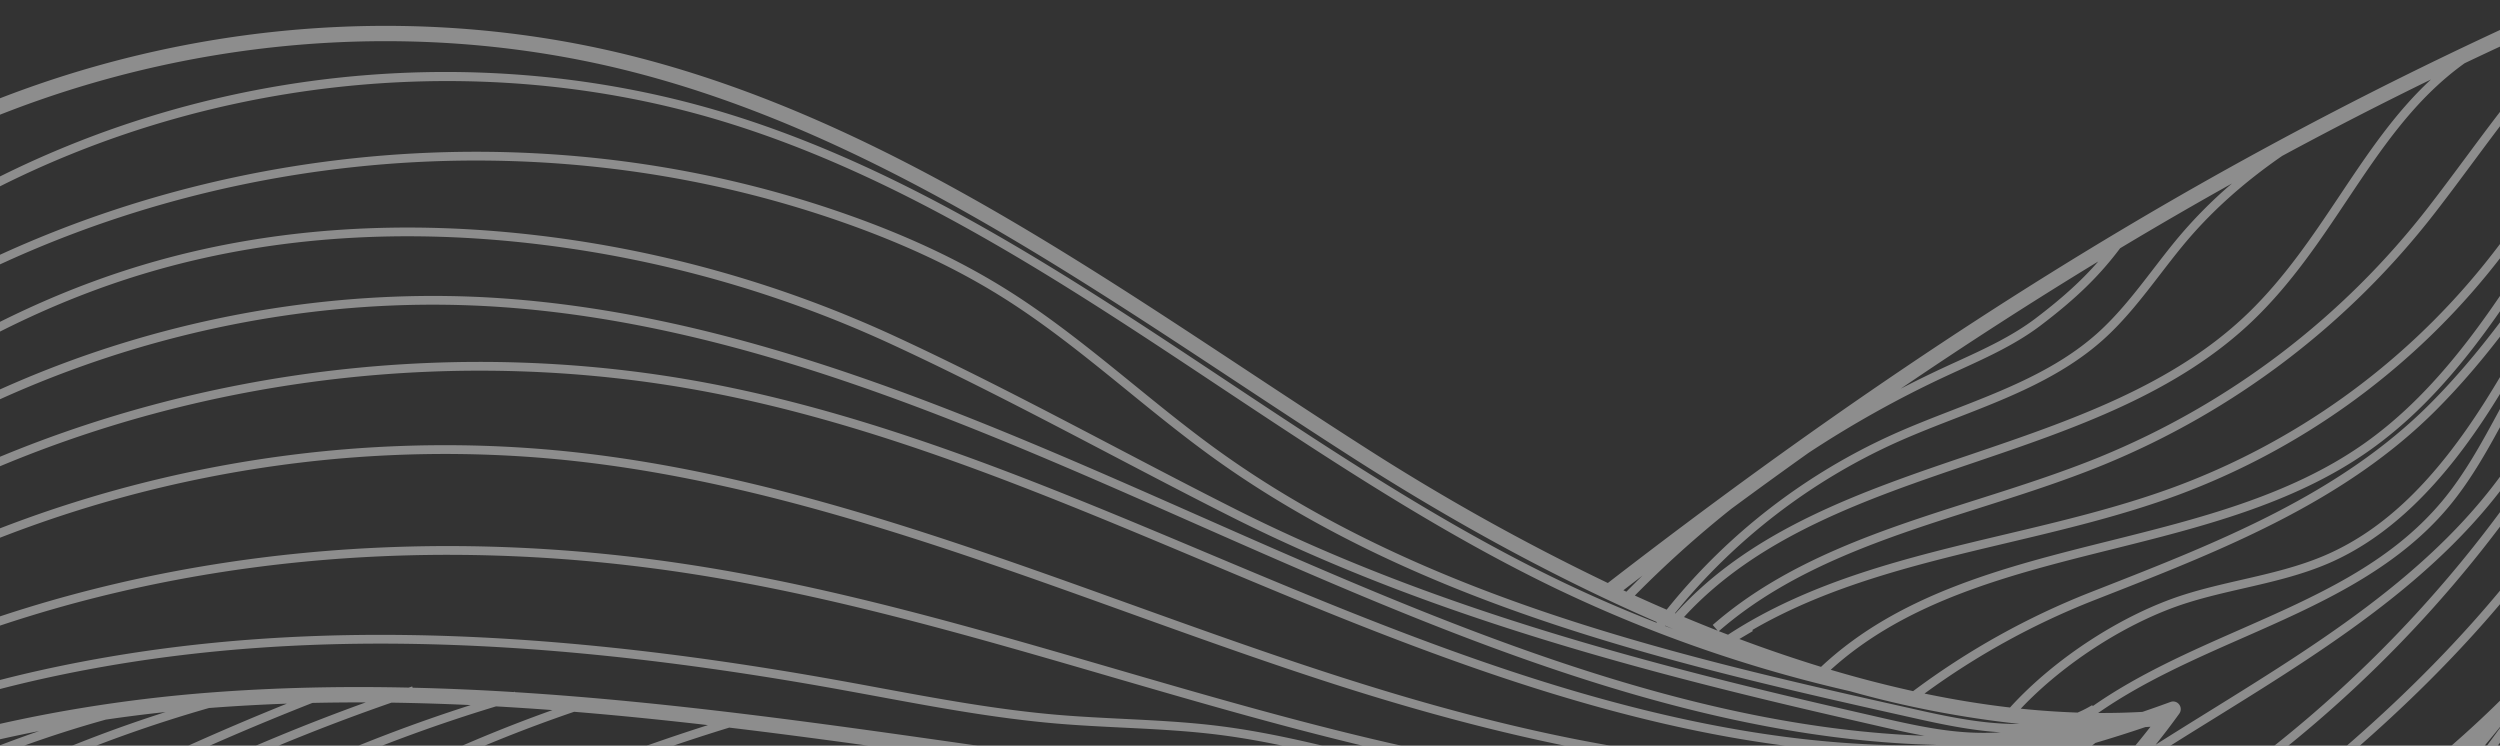 <svg xmlns="http://www.w3.org/2000/svg" xmlns:xlink="http://www.w3.org/1999/xlink" width="1046" height="312" viewBox="0 0 1046 312">
  <rect x="0" y="0" width="1046" height="312" fill="#333333" stroke="none"/>
  <defs>
    <clipPath id="clip-path">
      <rect id="Rectangle_124" data-name="Rectangle 124" width="1046" height="312" transform="translate(160 571)" fill="#fdc54f"/>
    </clipPath>
    <clipPath id="clip-path-2">
      <path id="Path_191699" data-name="Path 191699" d="M0-356.727H1366V24.042H0Z" transform="translate(0 356.727)" fill="#fff"/>
    </clipPath>
  </defs>
  <g id="Mask_Group_6" data-name="Mask Group 6" transform="translate(-160 -571)" clip-path="url(#clip-path)">
    <g id="Group_191718" data-name="Group 191718" transform="translate(-44 502.231)" opacity="0.439">
      <g id="Group_191717" data-name="Group 191717" clip-path="url(#clip-path-2)">
        <g id="Group_191716" data-name="Group 191716" transform="translate(-69.074 32.487)">
          <path id="Path_191698" data-name="Path 191698" d="M71.064,924.448c-1.161-.853-2.319-1.713-3.484-2.562.078.852.113,1.707.157,2.562H64.123c-.1-1.828-.278-3.653-.541-5.463q-5.368-3.875-10.769-7.678a33.9,33.9,0,0,1,3.939,13.141h-3.7a29.636,29.636,0,0,0-9.107-18.733l.315-.351c-.933-.643-1.865-1.292-2.8-1.931a26.673,26.673,0,0,1-.934,21.015H7.825c2.088-.717,4.174-1.391,6.251-1.983Q3.321,918.494-7.749,914.78l-22.124,9.668h-9.144l26.082-11.4q-9.512-3.127-19.255-6.068a325.95,325.95,0,0,0-33,17.466h-6.823a294.349,294.349,0,0,1,34.568-19.031q-9.631-2.844-19.483-5.51c-12.781,7.347-26.159,15.267-38.579,24.541h-6.014c12.612-9.88,26.351-18.22,39.6-25.882q-8.625-2.283-17.426-4.43l-.064.071-.133-.121q-2.117-.517-4.241-1.029c-9.029,3.327-18.108,7-26.129,12.364a89.539,89.539,0,0,0-20.089,19.026h-4.627c7.321-9.568,14.676-16.71,22.711-22.086a111.11,111.11,0,0,1,21.755-10.814q-9.864-2.293-19.95-4.42c-15.377,5.684-29.557,17.218-40.669,33.308-.912,1.318-1.785,2.66-2.641,4.011h-4.281c1.257-2.068,2.564-4.111,3.945-6.11,10.3-14.921,23.193-26.081,37.279-32.534q-9.083-1.864-18.334-3.6c-18.016,7.929-35.433,23.8-44.09,40.417-.314.6-.606,1.217-.906,1.827h-4.045c.556-1.187,1.131-2.369,1.74-3.536,8.259-15.862,24.169-31.052,41.188-39.832q-7.09-1.289-14.282-2.5a104.981,104.981,0,0,0-46.449,45.868h-4a112.247,112.247,0,0,1,9.569-15.747,108.069,108.069,0,0,1,34.887-31.117q-7.541-1.233-15.19-2.386c-13.116,7.8-27.639,16.715-36.98,29.861-4.223,5.944-7.361,12.705-10.293,19.388h-3.967c3.2-7.332,6.561-14.841,11.311-21.527,8.849-12.452,21.875-21.116,34.222-28.569q-9.193-1.342-18.547-2.566a103.3,103.3,0,0,0-48.668,52.662h-3.915A107.386,107.386,0,0,1-206.9,870.98q-5.7-.72-11.473-1.4c-24.092,11.289-42.16,29.727-53.8,54.863h-3.984c11.151-24.9,28.3-43.582,51.114-55.634q-7.088-.8-14.268-1.533c-14.553,7.438-25.488,13.4-37.15,25.568a90.811,90.811,0,0,0-19.657,31.6h-3.858A94.516,94.516,0,0,1-279.068,890.3c10.67-11.128,20.643-17.184,33.074-23.684q-10.711-1.049-21.613-1.965c-2.353,1.579-4.725,3.1-7.063,4.6-8.091,5.189-16.455,10.553-22.907,17.717a54.658,54.658,0,0,0-13.871,37.481h-3.623A58.362,58.362,0,0,1-300.261,884.5c6.779-7.526,15.354-13.027,23.646-18.344q1.536-.986,3.086-1.987c-.821-.066-1.635-.136-2.457-.2q-9.432-.738-18.4-1.33c-22.455,9.37-38.988,32.718-40.06,57.279q8.5,2.168,16.941,4.532h-25.02a818.622,818.622,0,0,0-84.994-16.318l-.066.052-.05-.067q-14.128-1.939-28.317-3.385c.065.068.124.138.189.206l-.722.708c14.712,9.212,31.345,14.835,48.455,18.8h-14.465c-15.4-4.576-30.129-10.963-43.149-20.624l.018-.025q-24.53-2.2-49.173-2.914c9.974,10.786,22.488,18.24,36.458,23.563h-9.475c-12.22-5.661-23.133-13.259-31.966-23.683q-23.693-.538-47.4.315c11.594,10.376,25.2,17.82,39.689,23.368h-9.583a122.106,122.106,0,0,1-35.267-23.171q-21.831.929-43.614,3.057c10.437,8.59,22.51,15.018,34.879,20.114H-590.2A127.514,127.514,0,0,1-621,904.841q-6.942.722-13.874,1.572-11.182,3.349-22.322,6.821c5.488,4,11,7.725,16.556,11.214h-6.782q-7.082-4.653-14.1-9.858-15.478,4.847-30.867,9.858h-20.619c17.086-5.632,34.25-11.2,51.5-16.585,29.116-13.5,59.061-26.877,89.8-37.111,47.738-15.894,98.586-24.621,147.76-33.059,71.738-12.313,145.837-25.035,210.15-60.339-2.163-.7-4.321-1.421-6.49-2.108-1.648-.523-3.3-1.035-4.953-1.55-47.138,28.135-109.424,34.848-164.438,40.765q-4.951.532-9.82,1.061A772.411,772.411,0,0,0-717.873,924.448h-6.964A776.021,776.021,0,0,1-399.891,811.875q4.871-.532,9.826-1.063c53.517-5.755,113.969-12.262,160.085-38.578q-5.588-1.71-11.2-3.357C-288.4,788.851-340.5,793.954-390.931,798.89c-18.553,1.816-37.74,3.694-56.369,6.286-101.78,14.159-202.242,55.2-292.741,119.272h-6.3C-654.278,858.322-551.73,816-447.794,801.542c18.7-2.6,37.924-4.483,56.513-6.3,48.525-4.749,98.6-9.652,144.106-27.855a910.377,910.377,0,0,0-394.977,82.333c-17.6,8.075-33.042,15.843-47.2,23.746-30.737,17.159-55.76,33.474-77.844,50.985h-5.837c23.115-18.735,49.331-36,81.925-54.2,14.24-7.95,29.763-15.76,47.454-23.877a914.327,914.327,0,0,1,383.66-82.813q-9.566-2.6-19.189-5.029c-114.737-17.316-233.65,21.594-345.688,66.969-36.029,14.591-70.974,29.445-102.467,50.661-19.322,13.018-37.081,28.826-54.256,44.114q-2.35,2.093-4.689,4.169h-5.5q3.887-3.439,7.793-6.921c17.264-15.368,35.116-31.26,54.641-44.414,31.781-21.411,66.917-36.348,103.131-51.014,53.765-21.774,117.625-45.9,183.628-59.766,48.033-10.089,92.2-13.68,133.632-10.791-.1-.031-.2-.059-.3-.091q-13.841-3.042-27.782-5.706c-42.462-4.694-88.976,6.435-130.7,17.925a1959.507,1959.507,0,0,0-195.975,65.308c-23.641,9.295-48.73,19.693-72.032,32.74-29.006,16.243-55.93,36.945-81.966,56.967q-3.723,2.863-7.5,5.764h-6.018q5.708-4.361,11.324-8.683c26.139-20.1,53.169-40.885,82.405-57.255,23.492-13.154,48.717-23.611,72.477-32.951A1963,1963,0,0,1-468.693,760.13c33.478-9.22,70.03-18.209,105.273-19.091q-2.672-.442-5.344-.874c-28.506-2.121-57.339,4.206-82.895,9.835-85.477,18.832-168.444,38.89-243.822,76.981-45.148,22.815-87.859,52.378-129.166,80.968q-11.9,8.238-23.928,16.5h-6.484c9.519-6.488,18.965-13.023,28.36-19.526,41.408-28.661,84.224-58.3,129.595-81.225,75.752-38.28,158.961-58.4,244.672-77.282,18.413-4.056,38.51-8.482,59.06-9.9q-24.261-3.313-48.715-5.533a853.2,853.2,0,0,0-370,151.852c-13.579,9.833-27.107,20.246-40.188,30.318q-7.3,5.618-14.715,11.3h-6.04c6.245-4.745,12.435-9.5,18.555-14.212,13.1-10.088,26.653-20.519,40.276-30.382a857.168,857.168,0,0,1,357.029-150.14q-29.214-2.256-58.6-2.981c-107.214,14.727-204.2,78.3-287.506,137.615q-10.321,7.347-20.667,14.763c-21.232,15.193-42.64,30.51-64.39,45.338h-6.507c23.265-15.749,46.133-32.11,68.8-48.331q10.351-7.408,20.673-14.77c78.459-55.861,169.023-115.494,269.064-134.933q-35.509-.231-71.086,1.746C-669,742.71-710.981,772.9-763.151,810.432c-21.852,15.722-43.669,32.3-64.769,48.325-29,22.027-58.836,44.685-89.482,65.691h-6.491c32.139-21.8,63.428-45.556,93.791-68.623,21.118-16.043,42.955-32.631,64.844-48.381,47.364-34.077,86.382-62.138,139.272-78.1q-10.835.778-21.662,1.756c-72.912,15.889-135.208,64.95-195.482,112.448-19.617,15.458-39.9,31.443-60.062,45.853Q-929.425,908.154-957,924.448h-7.24q30.249-17.543,58.948-38.037c20.094-14.361,40.343-30.319,59.928-45.752,54.415-42.882,110.466-87.046,174.717-107.242q-16.447,1.82-32.851,4.112c-49.889,18.244-90.81,48.105-133.912,79.571-12.151,8.87-24.716,18.042-37.53,26.968a1041.183,1041.183,0,0,1-136.425,80.38h-8.375A1037.49,1037.49,0,0,0-877,841.047c12.781-8.9,25.328-18.062,37.464-26.921,39.051-28.508,76.322-55.7,120.169-74.273q-22.976,3.526-45.817,7.964C-790.04,758-812.049,775.577-833.476,792.7c-4.762,3.806-9.688,7.742-14.547,11.516-62.855,48.824-133.9,84.245-206.395,114.966V915.2c71.781-30.488,142.058-65.633,204.182-113.891,4.839-3.757,9.754-7.686,14.508-11.484,17.65-14.106,35.693-28.517,55.475-38.974q-16.354,3.4-32.61,7.271c-19.589,12.9-36.1,23.436-52.084,33.643-16.869,10.77-34.312,21.907-55.346,35.793-23.042,15.213-46.869,30.944-71.866,43.816-20.082,10.341-41.221,18.987-62.26,27.039v-3.924c20.517-7.876,41.093-16.333,60.611-26.385,24.823-12.781,48.568-28.458,71.529-43.617,21.055-13.9,38.512-25.045,55.391-35.824,13.584-8.673,27.545-17.585,43.448-27.979q-27.355,6.779-54.36,14.882c-45.661,45.944-107.243,70.4-166.86,94.075q-4.869,1.934-9.76,3.883v-3.944q4.224-1.681,8.432-3.353c57.1-22.673,116.014-46.071,160.611-88.361q-20.576,6.324-40.9,13.411c-31.5,28.713-71.827,45.452-107.463,58.065q-7.367,2.608-14.738,5.182-2.967,1.039-5.942,2.085v-3.884l4.752-1.666q7.363-2.579,14.728-5.179c32.7-11.574,69.367-26.635,99.259-51.282a1126.492,1126.492,0,0,0-118.739,50.374v-7.147q37.619-18.462,76.811-34.2c-27.73-15.131-53.167-29.292-76.811-42.768v-7.371c25.813,14.745,53.776,30.307,84.549,47.064q7.586-2.981,15.222-5.86a890.491,890.491,0,0,1-99.772-49.368V741.1A884.589,884.589,0,0,0-949.6,792.8q4.554-1.691,9.122-3.349c-39.974-19.321-77.814-42.083-113.943-66.053v-4.382c37.6,25.034,77.041,48.783,118.783,68.7.593-.211,1.186-.426,1.779-.636-44.523-25.916-84.107-52.728-120.562-81.785v-4.674c34.66,27.812,72.152,53.55,114.057,78.4a743.625,743.625,0,0,1-114.057-99.952V673.7c.316.341.639.687.94,1.016a739.393,739.393,0,0,0,117.519,102.94c-8.134-7.833-16.443-15.556-24.546-23.075-8.458-7.851-17.205-15.968-25.653-24.13-18.861-18.224-37-37.751-54.549-56.636-4.52-4.865-9.112-9.738-13.712-14.591V653.92c5.483,5.772,10.969,11.587,16.359,17.389,17.513,18.848,35.62,38.34,54.411,56.494,8.421,8.137,17.154,16.241,25.6,24.078,7.366,6.837,14.909,13.84,22.34,20.948-40.3-40.552-81.039-82.2-118.709-126.444v-5.6c42.156,49.855,88.369,96.4,133.535,141.775q2.512-.86,5.03-1.708c-37.918-34.942-72.155-74.548-105.271-112.877l-33.294-38.533v-5.576l36.029,41.7C-984.9,704.32-950.273,744.4-911.91,779.53c.368-.122.735-.248,1.1-.369a1915.15,1915.15,0,0,1-143.611-165.747v-6c35.2,46.077,74.27,92.374,115.463,136.788q-5.285-6.99-10.532-14.027c-.526-.3-1.061-.588-1.582-.906l.406-.679q-9.1-12.221-18.077-24.575c-.257-.117-.516-.229-.773-.348l.2-.439q-10.824-14.909-21.459-30a46.278,46.278,0,0,1-4.039-4.779l.456-.341,0,0c-15.033-16.933-30.044-34.1-44.608-50.75-5.174-5.917-10.409-11.916-15.449-18.114v-5.825c5.845,7.407,12.053,14.516,18.17,21.51,7.925,9.062,15.984,18.278,24.105,27.523q-4.824-7.054-9.606-14.137-16.645-24.676-32.67-49.67v-15.9c53.575,44.691,123.462,58.81,191.161,72.456l1.568.316c70.157,14.142,148.975,33.973,198.351,90.465,3.593-.371,7.186-.709,10.778-1.046-24.653-22.049-49.289-43.725-74.156-64.477-28.327-16.663-59.355-29.678-89.867-37.066-11.786-2.853-23.953-5.016-35.72-7.107-7.467-1.327-15.188-2.7-22.756-4.237-63.007-12.8-123.282-38.706-179.358-65.544v-4.06c56.306,27,116.863,53.163,180.073,66.01,7.525,1.529,15.223,2.9,22.669,4.219,11.821,2.1,24.043,4.273,35.938,7.153a333.316,333.316,0,0,1,73.482,27.817q-20.974-17.082-42.255-33.088c-10.613-3-19.749-5.492-28.614-7.9-10.069-2.74-20.479-5.574-33.015-9.156-66.238-18.927-134.7-38.5-198.575-67.794q-5.01,4.131-9.7,8.6v-8.711a174.337,174.337,0,0,1,35.043-24.469q-12.312,1.83-24.6,3.838a3.127,3.127,0,0,1-1.895-.287,3.139,3.139,0,0,1-1.171.636,127,127,0,0,1-7.381,12.256v-6.649c1.431-2.306,2.745-4.574,3.913-6.793-.018-.025-.04-.045-.056-.07a3.216,3.216,0,0,1-.455-1.021q-1.748-6.994-3.4-14.048V354.73c1.27,15.587,2.851,31.065,4.61,46.392-.809-83.44,2.707-82.038,3.653,1.7.15-.93.3-1.864.446-2.792,28.779-177.989,40.4-205.845,11.084-43.207a431.877,431.877,0,0,1,16.18-47.754c1.517-3.732,56.109-181.455,13.921-30.759,9.76-19.494,45.8-71.844,48.625-75.311l-.494-.36c6.51-9.136,39.538-44.47,33.449-35.406q10.751-10.345,22.328-19.983c106.306-88.377,255.1-121.473,388.31-86.37,91.649,24.15,172.81,77.7,251.3,129.483,16.263,10.731,33.081,21.825,49.673,32.445a943.054,943.054,0,0,0,102.708,57.4C-23.5,214.4,56.649,160.318,136.331,114.94A1748.534,1748.534,0,0,1,380.657,0V6.843q-8.609,3.293-17.144,6.641c-26.53,22.935-46.249,53.167-65.342,82.455-12.034,18.46-24.479,37.546-38.568,54.776a304.124,304.124,0,0,1-129.866,92.754c-23.148,8.548-47.767,14.393-71.576,20.044-36.423,8.645-73.942,17.55-106.347,36.366l.248.43-5.659,3.332q16.9,6.339,34.174,11.655c32.781-30.756,77.476-41.923,120.713-52.716,36.831-9.193,74.915-18.7,105.813-40.227,33.89-23.612,56.6-59.828,78.566-94.85,12.666-20.2,25.763-41.083,40.962-59.595a275.92,275.92,0,0,1,54.027-50.18v4.5a272.244,272.244,0,0,0-51.234,48.026c-15.05,18.331-28.084,39.116-40.689,59.216-22.159,35.333-45.072,71.87-79.571,95.907-31.444,21.907-69.857,31.5-107,40.768C60.075,276.647,16.6,287.515-15.361,316.52q17.129,5.095,34.463,8.931a318.672,318.672,0,0,1,74.453-41.458l3.7-1.452c49.367-19.341,100.413-39.342,138.407-77.6,21.311-21.457,36.89-44.176,53.384-68.23,8.009-11.678,16.29-23.755,25.363-35.816,17.91-23.806,41.214-41.8,66.245-56.593v4.27C356.667,62.96,334.422,80.363,317.3,103.118c-9.025,12-17.283,24.04-25.268,35.686-16.591,24.195-32.261,47.048-53.806,68.74-38.532,38.8-89.941,58.94-139.656,78.418l-3.7,1.451a315.029,315.029,0,0,0-71,39.055c11.91,2.479,23.851,4.451,35.774,5.83,18.8-20.686,47.242-39.139,73.064-47.281,7.851-2.474,15.992-4.343,23.865-6.15,11.845-2.72,24.092-5.531,35.335-10.437,24.436-10.661,45.611-31.123,66.636-64.395,6.247-9.887,12.15-20.261,17.859-30.295,9.8-17.222,19.929-35.03,32.181-51.047,19.918-26.042,44.946-46.958,72.08-64.96v4.409c-26.074,17.506-50.07,37.77-69.208,62.792-12.1,15.82-22.169,33.518-31.906,50.633-5.73,10.07-11.653,20.483-17.946,30.441-21.141,33.454-43.468,54.974-68.257,65.789-11.551,5.039-23.965,7.889-35.971,10.645-7.8,1.792-15.873,3.645-23.587,6.077-24.425,7.7-51.266,24.84-69.644,44.268q11.92,1.228,23.789,1.637a49.715,49.715,0,0,0,6.091-3.116l.241.407c18.8-13.157,40.314-22.643,61.2-31.833,32.449-14.282,63.1-27.773,84.921-53.861,9.613-11.493,16.937-25.052,24.02-38.164,1.909-3.532,3.882-7.185,5.872-10.744,24.552-43.936,48.827-77.034,76.39-104.165a319.661,319.661,0,0,1,34-29.109v4.613C330.27,106.407,298.418,154.2,273.43,198.917c-1.978,3.538-3.944,7.178-5.846,10.7-7.17,13.272-14.585,27-24.435,38.773-22.367,26.742-54.841,41.034-86.243,54.856-20.64,9.085-41.9,18.458-60.374,31.342q9.3.054,18.531-.458,5.9-2.013,11.749-4.155a3.155,3.155,0,0,1,3.624,1.081,3.219,3.219,0,0,1,.037,3.817q-4.72,6.579-9.887,12.991c7.471-4.738,15.028-9.433,22.42-14.016,50.769-31.481,103.265-64.033,133.037-115.467,6.8-11.747,12.471-23.895,17.957-35.642,7.06-15.12,14.36-30.754,24.076-45.511,15.6-23.688,36.084-45.455,62.582-66.26v4.658c-25.105,20.023-44.622,40.946-59.561,63.635-9.568,14.531-16.81,30.042-23.815,45.042-5.52,11.82-11.226,24.042-18.106,35.93-30.231,52.227-83.122,85.023-134.272,116.741-10.626,6.59-21.6,13.4-32.137,20.243C77.415,397.907,28.92,433.1-29.372,460.239a203.474,203.474,0,0,0-45.419,43.967Q-69.438,502.4-64.1,500.6q15.412-5.2,31.049-10.523c31.46-35.68,73.47-59.957,114.145-83.459,17.014-9.831,34.607-20,51.159-30.845A520.232,520.232,0,0,0,307.232,182.684c3.045-5.8,6.036-11.773,8.929-17.548,7.183-14.336,14.608-29.159,23.546-42.824,11.213-17.145,25.417-31.377,40.951-44.088v4.741C366.263,95,353.15,108.411,342.735,124.333c-8.821,13.489-16.2,28.216-23.334,42.459-2.9,5.79-5.9,11.777-8.96,17.61A523.913,523.913,0,0,1,134.227,378.848c-16.638,10.9-34.275,21.1-51.332,30.951C44.378,432.053,4.662,455.013-25.881,487.615c16.308-5.6,32.682-11.36,48.928-17.358,89.173-52.529,189.607-116.082,256.442-205.663,21.641-29.005,40.38-61.394,58.5-92.718,13.62-23.545,27.441-47.4,42.667-70.118v6.584c-14,21.269-26.851,43.463-39.533,65.385-18.174,31.415-36.966,63.9-58.736,93.077-29.96,40.154-68.833,78.1-118.841,116.012C123.6,413.1,81.081,439.89,42.711,462.843q6.452-2.488,12.86-5.034c103.158-41.1,181.183-92.776,232.97-154.144,10.868-14.666,21.8-30.1,33.049-46.375q4.432-7.506,8.414-15.174l.147.078c14.936-36.655,31.37-72.875,50.506-107.331v13.306c-14.192,26.53-26.882,54.034-38.6,81.908q2.277-4.763,4.5-9.51c4.014-8.54,8.167-17.37,12.648-25.816a289.654,289.654,0,0,1,21.456-34.365v6.276A285.486,285.486,0,0,0,362.4,196.484c-4.439,8.367-8.572,17.156-12.569,25.656C343.5,235.617,337.006,249.4,329,262.174c-7.089,17.977-13.868,36.01-20.48,53.938Q305.3,324.837,302.1,333.6c25.161-24.726,39.646-57.468,54.892-91.938,7.33-16.573,14.826-33.5,23.671-49.526v7.66c-7.432,14.14-13.955,28.889-20.356,43.362-15.709,35.519-31.939,72.2-60.993,98.032-6.705,18.3-13.452,36.7-20.4,55.068,45.994-36.353,73.864-91.621,100.869-145.181.3-.586.59-1.165.885-1.751v8.075c-27.374,54.246-56.14,109.633-104.224,145.355-6.883,18.048-13.985,36.047-21.46,53.869a18.79,18.79,0,0,1,2.356-1.876c56.095-35.825,91.145-95.78,123.328-160.866v8.167c-31.553,63.039-66.42,120.695-121.387,155.8a25.756,25.756,0,0,0-3.122,2.657,19.662,19.662,0,0,1-4.234,3.359q-10.031,23.515-21.093,46.483c44.236-20.4,82.973-61.381,115.22-121.982,12.731-23.926,23.861-49.212,34.617-73.694v9.033c-9.762,22.166-19.93,44.807-31.419,66.4-33.6,63.142-74.274,105.294-120.925,125.373q-8.111,16.458-16.928,32.485c53.96-32.949,102.182-78.125,143.446-134.433a460.317,460.317,0,0,0,25.826-38.959v7.09c-6.687,10.993-14.272,22.267-22.907,34.051C314.815,474.3,264.381,520.931,207.8,554.387q-6.709,11.863-13.883,23.424c79.75-51.389,142.338-110.5,186.739-176.288v6.358a560.742,560.742,0,0,1-65.664,78.132c-35.837,35.7-78.113,69.009-125.665,99.058q-8.5,13.244-17.711,26.009C215.41,585.583,264.7,553.995,310.2,511.9q41.849-38.714,70.456-81.41v6.48q-27.955,40.538-68,77.636c-48.288,44.672-100.742,77.531-146.464,103.846q-8.913,11.879-18.545,23.262c-6.141,7.236-12.507,14.276-19.023,21.133A827.053,827.053,0,0,0,374.166,464.209c2.185-3.044,4.336-6.113,6.492-9.179v11.053C271.594,618.642,125.431,744.975-52.375,838.856c.369.2.738.395,1.107.592l.6-.1c.022.144.03.295.05.441q10.072,5.367,20.05,10.957a2.17,2.17,0,0,1,.877.486Q-12.906,860.7,3.576,870.85l.272-.174c.108.173.2.354.306.528q40.074,24.65,78.34,53.244ZM-71.489,828.976q6.142,3.092,12.245,6.273,5.034-2.637,10.025-5.318a81.911,81.911,0,0,1-22.27-.955m51.578-15.155a277.943,277.943,0,0,1-41.813,3.869q-5.29,3.673-10.7,7.378c7.769,1.535,21.221,3.025,34.223-1.1q9.2-5.023,18.289-10.152m30.387-17.749c-15.226,3.91-32.294,6.362-51.635,7.423l-.015-.282q-7.492,5.357-15.1,10.677A274.593,274.593,0,0,0-10.105,808.2q10.372-5.987,20.58-12.132m33.562-20.848A216.414,216.414,0,0,1-17.12,785.709C-23.447,790.393-29.715,794.971-36,799.5c22.582-1.58,41.915-5.161,58.729-10.882Q33.469,782,44.037,775.224m47.421-31.961a262.384,262.384,0,0,1-81.394,21.951c-7.5,5.753-14.794,11.268-21.984,16.63a212.956,212.956,0,0,0,69.6-15.517q17.125-11.309,33.773-23.064m48.473-36.035A312.749,312.749,0,0,1,34.855,745.96q-1.281,1.007-2.556,2.008c-5.686,4.456-11.207,8.75-16.612,12.92A258.9,258.9,0,0,0,110.6,729.452q14.869-10.929,29.329-22.224m104.927-92.033A738.034,738.034,0,0,1,59.12,726.8l-.089-.219q-9.125,7.487-18.012,14.516a309.631,309.631,0,0,0,130.606-59.885l.2.255q38.071-31.823,73.037-66.268M120.532,671.188c-16.99,17.168-34.807,33.094-52.316,47.776a736.816,736.816,0,0,0,209.075-137q37.261-39.7,70.512-82.463a834.268,834.268,0,0,1-86.945,80.508,827.952,827.952,0,0,1-140.326,91.182M279.564,376.383q-3.293,5.111-6.355,10.374-5.417,10.332-11.034,20.563c-8.818,17.816-16.377,36.314-23.792,54.467C229.12,484.46,219.543,507.9,207.667,529.7c-41.573,76.3-112.2,134-174.51,184.9C10.146,733.4-11.076,750.56-31.6,767.157c-19.865,16.064-40.39,32.662-62.553,50.755q6.14,2.9,12.248,5.879C-43.837,797.9-11.727,774.351,28.405,742.9c36.919-28.935,79.383-64.08,114.415-105.363C206.5,562.49,244.99,469.305,279.564,376.383M-179.926,789.031q-7.184-2.631-14.411-5.15c-29.611,30.135-74.228,39.532-110.212,47.1l-120.35,25.3q5.842-.5,11.694-.908c.109-.159.212-.322.326-.479l.563.413q6.292-.427,12.594-.746c12.047-.591,24.51-.869,37.579-.842,20.889-6.871,43.626-12.112,65.657-17.187,11.262-2.6,22.908-5.279,33.856-8.09,33.291-8.551,60.3-18.662,82.705-39.4m-81.811,42.955c-10.991,2.822-22.66,5.511-33.943,8.111-18.17,4.186-36.821,8.489-54.467,13.714,11.922.19,24.4.632,37.551,1.317,11.4-7.381,28.3-10.393,42.061-12.192,42.841-5.6,81.084-22.305,108.328-47.206q-6.928-2.69-13.9-5.274c-23.225,22.122-51.128,32.668-85.634,41.529M-275.5,857.567c2.172.17,4.333.347,6.493.524q3.215-.772,6.444-1.556c.241-.187.487-.37.726-.56l.252.324c22.511-5.474,45.374-11.431,67.236-19.509,19.364-7.154,37.54-15.242,47.266-35.042q-5.657-2.306-11.34-4.543c-27.873,26.089-67.372,43.581-111.652,49.367-11.5,1.5-25.241,3.863-35.714,8.931,9.707.558,19.768,1.241,30.288,2.063m17.99,1.51q10.641.951,21.054,2.025l21.27-3.056c4.594-.66,9.344-1.342,13.934-2.333,27.369-5.911,52.3-24.407,66.38-48.891-2.941-1.245-5.881-2.487-8.834-3.7-10.291,21.187-30.029,29.961-49.4,37.117-21,7.758-42.84,13.557-64.409,18.842M-97.825,816.2c22.7-18.542,43.674-35.5,63.958-51.9,20.52-16.593,41.737-33.751,64.742-52.543,62.051-50.691,132.382-108.143,173.611-183.816,11.779-21.617,21.317-44.966,30.541-67.546,2.708-6.629,5.438-13.3,8.239-19.975A1132.191,1132.191,0,0,1,127.07,602.6C53.176,688.156-29.524,756.774-118.836,806.675q10.556,4.638,21.011,9.521M303.64,310.964c-25.226,52.1-61.014,107.314-108.531,167.541C77.618,627.417-27.985,729.393-136.822,798.97q6.909,2.874,13.776,5.853C28.212,720.949,163.839,578.536,258.778,405.986q5.388-10.9,11.491-21.414,13-24.838,24.85-50.426,3.721-10.151,7.447-20.276l1.074-2.905m.528-9.6c-67.785,96.794-142.953,186.1-214.686,268.685C74.3,587.534,58.593,605.612,41.821,622.17c-38.761,38.263-82.705,68.41-125.2,97.566-29.634,20.331-60.229,41.332-89.266,65.144q15.947,5.924,31.679,12.393C-31.705,727.891,74.247,625.809,192.27,476.218c49.792-63.11,86.638-120.655,111.9-174.85M-62.09,506.684c-27.068,9.137-54.489,18.4-81.758,28.37-.656.392-1.309.8-1.968,1.178l-.216-.377c-43.054,15.816-85.7,33.462-125.935,55.309-63.549,34.507-120.022,82.67-174.637,129.248l-3.919,3.341c2.946.245,5.892.491,8.833.76,3.734-3.658,7.669-7.019,11.7-10.4A1012.414,1012.414,0,0,1-236.949,586.685c69.473-35.175,143.741-62.513,215.563-88.953,19.4-7.141,39.465-14.527,59.118-21.951,20.653-7.8,44.588-17.025,67.282-27.785a507.885,507.885,0,0,0,86.875-52.381Q134,433.429,57.9,463.781C18.457,479.5-22.491,493.318-62.09,506.684M-492.46,720.644l.026.384c1.61.075,3.218.158,4.827.238,26.164-41.4,59.537-80.95,99.2-117.548A678.041,678.041,0,0,1-272.452,517.6q-10.681.443-21.379.634c-74.242,54.853-156.827,117.106-206.329,202.484q2.2.086,4.4.178c1.1-.085,2.2-.176,3.3-.25m-28.612-.571c20.918-41.95,49.37-80.059,86.935-116.378,30.655-29.637,66.989-57.623,110.846-85.364q-6.8-.074-13.591-.234a643.806,643.806,0,0,0-202.253,201.75q9.04.043,18.063.226m-22.378-.222A647.672,647.672,0,0,1-343.476,517.927q-4-.114-8-.252c-67.58,49.4-140.585,121.027-206.174,202.246q7.107-.082,14.2-.07m26.388.329q6.406.154,12.8.37C-455.4,635.245-374.035,573.008-300.1,518.322q-8.18.094-16.364.058c-98.255,61.334-162.208,125.656-200.595,201.8m33.637,1.315c2.311.125,4.624.238,6.933.377,60.976-91.457,155.627-149.03,247.169-204.708l5.183-3.154q-14.131,1.59-28.169,2.52c-4.064.267-8.13.492-12.2.7-88.973,51.048-168.513,125.265-218.918,204.266m11.145.646c1.18.075,2.357.162,3.535.241a581.577,581.577,0,0,1,161.44-131.9c13.726-7.592,28.063-14.8,41.927-21.764,36.438-18.312,74.007-37.2,104.145-64.964-16.2,3.455-32.531,6.305-48.843,8.51-2.731.93-5.463,1.859-8.2,2.768l-.083-.257q-4.544,2.767-9.088,5.53c-90.6,55.108-184.26,112.082-244.83,201.834m312.13-353.324c-13.848-2.932-27.632-6.506-41.274-10.046-22.932-5.952-46.645-12.106-70-15.054-13.3-1.677-26.945-2.351-40.145-3-9.1-.45-18.519-.916-27.769-1.707-25.211-2.155-50.49-6.832-74.939-11.356q-8.51-1.572-17.02-3.118c-132.526-23.819-238.134-25.16-332.357-4.22-86.072,19.127-162.3,59.023-218.794,113.186q39.518-32.9,90.372-56.907c58.367-27.5,126.813-44.955,197.938-50.494,27.875-2.171,55.837-2.732,83.8-2.122.489-.162.976-.332,1.463-.493l.172.533q21.118.495,42.227,1.824c.17-.048.337-.1.506-.149l.052.185c65.631,4.087,131.035,13.437,195.115,22.61,26.244,3.756,53.383,7.639,80.039,11.089a1263.757,1263.757,0,0,0,129.349,10.015l1.264-.77m3.011.868c.443.01.885.02,1.329.029-.5-.1-1-.2-1.493-.3ZM-365.675,355.7l-6.017-.861c-34.52-4.941-69.425-9.93-104.53-14.123a813.422,813.422,0,0,0-266.75,140.143q11.542.211,23.078.583C-610.406,413-491.343,370.737-365.675,355.7M-713.339,481.661q7.293.264,14.582.586C-639.508,449-571.545,434.729-505.8,420.932c63.882-13.407,129.863-27.259,187.609-58.551-11.027-1.51-22.053-3.06-32.99-4.615-128.54,13.247-250.318,54.915-362.157,123.9m228.2-141.995c-18.621-2.145-37.293-4.05-55.99-5.576-87.779,29.977-166.8,79.233-234.994,146.486q13.7-.019,27.4.182A816.617,816.617,0,0,1-485.141,339.667m-65.076-6.284q-11.792-.884-23.595-1.55c-96.564,29.266-183.88,79.634-259.737,149.806q26.159-.932,52.335-1.057l-.06-.062c67.128-66.92,144.809-116.364,231.056-147.137M-584.4,331.29q-16.567-.773-33.132-1.022A844.969,844.969,0,0,0-887.514,484.425q24.165-1.641,48.369-2.585C-764.652,412.1-679.034,361.52-584.4,331.29m-86.083,152.474c45.494-25.165,98.38-32.059,149.589-38.728,17.75-2.312,36.1-4.7,53.821-7.818A580.644,580.644,0,0,0-276.438,367.8q-7.549-.89-15.13-1.865-10.249-1.326-20.566-2.728c-59.238,33.243-127.189,47.517-192.929,61.314-63.545,13.336-129.174,27.116-186.71,58.059q10.647.522,21.286,1.182m-66.592-146.389A478.509,478.509,0,0,0-977.206,492.937q9.52-1.161,19.051-2.216c37.839-39.784,79.339-73.611,123.427-100.549A565.417,565.417,0,0,1-712.069,334.2q-12.634,1.348-25.009,3.173m-56.07,11.578c-97.728,35.775-170.737,95.5-229.389,150.15q11.469-1.72,22.962-3.28l.019-.074c.059.015.116.032.175.048q8.444-1.145,16.9-2.205A480.741,480.741,0,0,1-864.748,389.844a480.948,480.948,0,0,1,99.786-47.69q-14.4,2.818-28.369,6.286ZM-954.169,496.747a844.79,844.79,0,0,1,123.982,64.741q-45.028-35.11-91.546-67.94-16.233,1.443-32.436,3.2m162.615,90.8q30.23,21.642,58.446,45.978c-51.958-49.214-105.848-96.294-158.7-142.365q-12.156.86-24.3,1.9,63.629,45.077,124.548,94.49m93.076,74.3A2286.682,2286.682,0,0,0-869.4,489.867l.13-.148q-8.692.5-17.38,1.087c62.985,54.912,127.375,111.284,188.172,171.041M-934.028,488.231C-848.459,421.72-759.1,370.094-661.31,330.688q-16.189.573-32.341,1.807l-.258.021c-97.838,27.984-184.758,80.959-258.625,157.6q9.248-.99,18.506-1.883m104.222-.3c52.256,39.39,94.746,91.026,132.041,144-31.869-50.595-67.424-100.064-111.987-144.552q-10.028.215-20.054.549M-659.28,688.562c-34.868-70.783-72.536-142.166-127.683-201.292l.24-.227q-8.989.069-17.976.235c60.677,61.281,104.578,131.628,145.419,201.284m-234.377-203.7A849.235,849.235,0,0,1-628.319,330.173q-11.161-.035-22.313.209c-98.766,38.8-188.847,89.881-274.985,155.966q.695.487,1.389.977,15.273-1.374,30.571-2.466m263.21,1.827c26.733-12.031,56.637-14.967,85.621-17.811,4.787-.47,9.736-.955,14.57-1.473A763.819,763.819,0,0,0-235.371,372q-17.389-1.5-35-3.505a584.346,584.346,0,0,1-196.079,72.342c-17.8,3.13-36.191,5.525-53.98,7.841-48.915,6.37-99.369,12.953-143.1,35.529q16.5,1.09,33.086,2.484m7.855.682q18.65,1.619,37.251,3.473c37.049-7.743,75.261-12.369,112.277-16.844,61.041-7.379,124.162-15.009,182.525-36.814,41.822-15.627,80.983-38.422,118.841-61.353q-28.264-.956-57.252-3.31a767.355,767.355,0,0,1-300.922,98.53c-4.85.52-9.808,1.005-14.6,1.476-26.383,2.588-53.537,5.259-78.116,14.841m49.715,4.724c14.551,1.482,29.026,3.009,43.335,4.527l3.06.325c32.878-6.7,66.874-7.892,99.851-9.029,31.623-1.089,64.323-2.215,95.76-8.22,80.886-15.448,148.3-59.513,213.149-103.313q-23.323.336-47.257-.348c-39.508,24-80.382,48.18-124.3,64.59-58.766,21.955-122.1,29.613-183.352,37.016-33.039,3.994-67.031,8.112-100.244,14.453m59.273,6.213c18,1.9,36.116,3.771,54.3,5.494,20.572-4.251,49.7-4.914,69.1-5.348,121.45-2.722,239.488-46.964,333.321-124.751q-10.852.817-21.934,1.4-15.92.829-32.18,1.147C-177.6,421.285-246.627,467.338-330.2,483.3c-31.71,6.056-64.551,7.188-96.311,8.283-28.76.989-58.3,2.02-87.1,6.724m69.036,6.855c29.882,2.676,59.936,4.851,90.009,5.978,22.895-.19,46.417-.558,69.413-3.313,111.7-13.385,206.886-80.079,291.129-141.16Q-21.408,370.8-50.6,373.209A545.486,545.486,0,0,1-208.231,466.06,541.651,541.651,0,0,1-390.12,502.119c-15.147.339-36.266.821-54.448,3.042m159.849,6.306c-.528.064-1.058.12-1.587.179q16.818-.44,33.587-1.524c17.734-1.166,36.564-3.281,56.048-6.405A1036.4,1036.4,0,0,0,85.883,349.845a670.225,670.225,0,0,1-71.975,15.586c-86.028,62.452-183.427,132.232-298.628,146.036M-464.212,722.692c1.568.111,3.139.2,4.706.321l8.8-7.506c54.863-46.789,111.594-95.172,175.728-130,17.133-9.3,34.683-17.839,52.5-25.8l-.176-.432c34.173-14.194,76.336-31.725,101.294-65.326q-16.325,4.557-32.969,8.292c-31.227,30.446-70.959,50.422-109.435,69.759-13.833,6.951-28.138,14.14-41.8,21.7a577.886,577.886,0,0,0-158.65,128.993M-89.834,484.283q-12.806,4.3-25.921,8.083c-12.718,18.662-30.383,32.622-49.383,43.785q15.126-5.759,30.331-11.19a222.51,222.51,0,0,0,44.973-40.678m-32.743,36.334q11.349-3.993,22.686-7.874a156.625,156.625,0,0,1,24.365-33.464q-3.876,1.409-7.783,2.773a225.572,225.572,0,0,1-39.268,38.565m78.583-53.826q-11.424,4.92-23.256,9.411a152.786,152.786,0,0,0-27.475,34.773q6.973-2.382,13.93-4.737a206.979,206.979,0,0,1,36.8-39.447m162.4-126.436c-.711.047-1.42.1-2.131.139q-10.247,3.478-20.891,6.624A1040.366,1040.366,0,0,1-176.309,500.126c105.238-20.291,224.774-69.8,294.716-159.771M-554.808,134.95a495.722,495.722,0,0,1,148.319,42.2c30.741,14.211,61.33,30.231,90.912,45.722,16.829,8.813,34.23,17.927,51.438,26.59,81.5,41.031,173.164,65.035,260.077,84.863q2.757.629,5.4,1.239c20.377,4.685,36.207,8.325,54.358,7.107-11.335-.671-23.014-2.988-34.462-5.545-97.508-21.787-208.026-46.481-295.424-109.649-12.131-8.768-23.94-18.371-35.36-27.658-16.671-13.558-33.908-27.576-52.338-39.131-20.511-12.858-43.892-23.654-71.478-33-128.027-43.388-273.889-27.89-390.182,41.457-103.657,61.811-181.6,165.079-214.508,281.835,38.147-71.488,74.673-125.144,115.862-170.633,61.18-67.566,132.618-114.228,206.588-134.944,49.574-13.885,103.674-17.4,160.8-10.447m-461.128,283.543c6.959-10.316,14.5-20.66,22.4-31.288,27.642-37.229,55.2-73.269,88.318-104.971,43.3-41.443,96.666-74.425,154.335-95.383s119.607-29.874,179.11-25.787C-469.929,168.059-373.9,210.48-281.024,251.5c10.8,4.769,21.958,9.7,32.917,14.48,87.492,38.158,179.656,74.753,271.971,78.152-7.333-1.321-14.953-3.07-23.33-5q-2.643-.608-5.4-1.237c-87.135-19.879-179.05-43.955-260.9-85.16-17.234-8.675-34.648-17.8-51.49-26.614-29.542-15.472-60.09-31.47-90.752-45.644a492.131,492.131,0,0,0-147.242-41.891c-56.649-6.894-110.277-3.416-159.392,10.34-73.314,20.532-144.16,66.829-204.88,133.886-34.14,37.7-65.075,81.081-96.421,135.677m48.848-60.288c49.261-53.732,109.576-97.415,175.824-126.571,95.188-41.892,203.849-54.354,305.965-35.09,72.185,13.618,141.255,42.638,208.051,70.7,24.691,10.374,50.223,21.1,75.531,30.888C-135.3,323.821-52.959,350.472,28.83,347.954c-94.628-2.228-188.943-39.6-278.376-78.6-10.966-4.783-22.134-9.715-32.932-14.486-92.587-40.9-188.326-83.189-289.545-90.14-119.86-8.231-243.487,36.693-330.7,120.174-23.579,22.567-44.349,47.4-64.364,73.308m838.846-74.668c-50.14-23.9-97.517-55.374-143.334-85.814C-336.2,154.787-403.032,110.39-477.822,87.391c-118.106-36.317-254.111-14.164-354.936,57.816-28.653,20.454-54.936,44.872-80.353,68.485-26.147,24.293-53.184,49.412-73.187,79.786-26.675,40.506-39.643,88.8-48.779,135.456,36.231-108.954,111.508-204.41,209.685-262.953C-708.2,96.1-561.221,80.483-432.21,124.2c27.857,9.44,51.486,20.354,72.238,33.364,18.62,11.673,35.946,25.764,52.7,39.39,11.381,9.255,23.148,18.825,35.2,27.533,86.794,62.731,196.928,87.34,294.1,109.051,13.89,3.1,28.116,5.846,41.514,5.628a434.414,434.414,0,0,1-70.925-13.7,585.368,585.368,0,0,1-120.851-41.933m43.518,14.637c1.138.434,2.275.871,3.417,1.3q-1.667-.7-3.33-1.411l-.086.113M320.5,31.027c-26.985,19.076-47.33,46.483-67.086,73.1-5.12,6.9-10.416,14.033-15.755,20.928A337.4,337.4,0,0,1,98.639,230.829C81.7,237.741,63.8,243.435,46.478,248.94,8.072,261.15-31.637,273.776-62.169,300.359q1.915.749,3.837,1.485C-23.64,279.169,17.5,269.4,57.33,259.942c23.706-5.626,48.217-11.445,71.16-19.919A300.473,300.473,0,0,0,256.8,148.379c13.965-17.076,26.354-36.08,38.336-54.457C312.6,67.135,330.584,39.565,353.888,17.3Q337.046,24.033,320.5,31.027m-70.652,31.72c-20.91,14.977-34.735,35.655-49.242,57.366-11.388,17.043-23.164,34.668-38.88,49.863-32.021,30.962-75.61,45.759-117.764,60.07C-.079,245-45.584,260.462-76.756,294.451q6.992,2.927,14.074,5.705l-2.058-2.4c31.126-27.194,71.289-39.962,110.129-52.31,17.25-5.484,35.089-11.154,51.891-18.013A333.778,333.778,0,0,0,234.8,122.793c5.316-6.867,10.6-13.985,15.71-20.87,17.114-23.055,34.666-46.7,56.653-65.2q-29.025,12.551-57.315,26.022m-76.31,38.758c-16.545,11.428-30.311,23.868-41.651,37.633-3.218,3.907-6.377,8.01-9.432,11.976-7.294,9.473-14.836,19.269-23.929,27.393-17.578,15.7-39.9,24.36-61.487,32.732-8.11,3.145-16.5,6.4-24.482,9.969a253.385,253.385,0,0,0-93.1,71.645l.219.093C-48.492,257.582-2.091,241.812,42.81,226.57c41.777-14.182,84.975-28.847,116.41-59.243,15.436-14.924,27.1-32.383,38.381-49.267,11.781-17.631,23.119-34.592,38.166-48.52q-31.4,15.313-62.225,31.964M13.9,198.925q8.372-4.341,16.944-8.35,3.271-1.527,6.568-3.025c11.314-5.177,23.014-10.528,32.986-18.1,10.985-8.34,19.13-15.7,26.166-23.766C69.077,162.39,41.6,180.091,13.9,198.925m-70.8,50.207A452.008,452.008,0,0,0-97.322,285.46q6.6,3.008,13.308,5.9a257.048,257.048,0,0,1,95.107-73.508c8.066-3.61,16.5-6.878,24.649-10.04,21.286-8.255,43.3-16.791,60.384-32.056,8.84-7.9,16.277-17.555,23.469-26.9,3.072-3.991,6.25-8.117,9.505-12.07a192.189,192.189,0,0,1,23.413-23.737q-23.454,13.1-46.788,27.094c-8.739,11.635-18.472,21.09-33.146,32.232C62.286,180.2,50.4,185.633,38.908,190.891c-2.186,1-4.37,2-6.543,3.013a448.682,448.682,0,0,0-57.036,31.87Q-40.7,237.189-56.9,249.132m-45.217,34.125,1.263.583q3.338-3.4,6.736-6.73-3.993,3.056-8,6.147M-1051.33,436.209q.176-1.167.354-2.337c-.4-2.126-.788-4.255-1.174-6.383q.41,4.369.82,8.72m6.993,23.13c9.747-55.995,21.95-117.683,55.017-167.895,20.246-30.742,47.447-56.013,73.753-80.452,25.5-23.693,51.871-48.193,80.713-68.783,50.169-35.814,109.808-60.139,172.473-70.348s126.85-6.05,185.616,12.02c75.291,23.153,142.34,67.7,207.184,110.776,45.712,30.369,92.981,61.772,142.889,85.561q18.837,8.979,38.416,16.595c.063-.082.127-.163.19-.247-46.883-20.367-90.333-45.1-126.647-68.34-16.63-10.643-33.466-21.75-49.747-32.492C-342.543,144.234-423.263,90.976-513.91,67.09-645.187,32.5-791.817,65.113-896.579,152.206a401.291,401.291,0,0,0-74.2,81.277l-.3.925-.267-.09a410.631,410.631,0,0,0-44.344,84.64c-.317,1.178-.636,2.35-.954,3.53l-.348-.1a442.013,442.013,0,0,0-27.226,134.184c0,.014,0,.027,0,.04h0c-.043.906-.077,1.815-.115,2.723m-.352,26.721a480,480,0,0,1,82.726-111.486c34.446-34.509,75.266-64.723,121.324-89.8,90.875-49.481,197.441-70.523,300.066-59.249C-460.7,234.3-383.525,262.052-308.9,288.892c27.548,9.906,56.034,20.15,84.229,29.285,72.589,23.515,174.279,50.029,270.477,32.512-87.9,7.14-177.506-21.547-248.824-49.128-25.356-9.805-50.912-20.543-75.626-30.927-66.625-27.992-135.516-56.936-207.325-70.483C-587.376,181.019-695.284,193.4-789.815,235c-94.588,41.627-177.021,113.055-232.117,201.126-7.838,12.53-12.318,23.586-17.061,35.29-1.79,4.417-3.628,8.945-5.708,13.733,0,.3.007.609.012.914m1.137,5.583c54.7-83.67,138.439-150.333,237.333-188.546,95.994-37.091,205.158-47.531,315.694-30.192,59.1,9.271,117.538,26.285,174.049,42.737,37.984,11.058,77.262,22.494,116.388,31.475,63.662,14.612,120.625,20.432,171.726,17.435,15.491-1.672,31.057-3.783,46.581-6.4a425.816,425.816,0,0,1-79.872-.131c-48.6-4.43-102.288-16.323-164.124-36.355-28.249-9.151-56.762-19.405-84.336-29.321-74.432-26.767-151.4-54.447-230.852-63.174-101.9-11.195-207.716,9.7-297.95,58.831C-929.4,337.269-998.2,405.76-1043.553,491.644m1.567,5.131q9.708-13.334,20.721-25.752c26.849-34.809,60.675-65.255,100.911-90.763,45.888-29.094,99.806-51.063,155.919-63.532,94.7-21.046,200.763-19.713,333.774,4.193q8.521,1.531,17.038,3.121c24.362,4.508,49.555,9.168,74.59,11.309,9.186.784,18.568,1.249,27.641,1.7,13.267.658,26.984,1.335,40.418,3.03,23.586,2.975,47.413,9.158,70.455,15.139,22.525,5.846,45.44,11.787,68.329,14.72,17.823-.014,36.168-.461,54.818-1.46-38.154-1.69-79.234-7.617-123.52-17.782-39.227-9-78.556-20.455-116.59-31.529-56.4-16.421-114.723-33.4-173.6-42.636-109.911-17.242-218.434-6.87-313.839,29.994-98.929,38.226-182.583,105.1-236.832,189.019l.084.02c-.094.4-.208.807-.316,1.211m4.507,4.629q4.278-.68,8.56-1.332c54.183-50.817,120.657-106.607,207.865-143.975C-913.3,384.2-988.928,434.386-1037.479,501.4m29.305,5.362a213.8,213.8,0,0,0,109.378,35.1c-32.411-16.585-65.939-30.08-101.008-39.534-.425.059-.85.118-1.275.176l.412,1.066c-2.551,1-5.049,2.075-7.508,3.193m-15.833,8.295c41.381,24.463,84.751,40.516,136.135,50.416,3.407.656,6.842,1.281,10.289,1.907,12.847,2.335,25.943,4.72,38.266,8.907-17.106-11.012-34.469-21.269-52.159-30.62a217.225,217.225,0,0,1-120.568-37.085q-6.172,3.01-11.962,6.474M-792.76,608.43q-11.315-8.313-22.758-16.235l-.11.152c-17.82-13.212-40.584-17.351-62.6-21.352-3.459-.629-6.907-1.255-10.326-1.915-52.5-10.115-96.716-26.613-138.972-51.855a167.636,167.636,0,0,0-14,9.908c63.149,28.755,130.85,48.105,196.373,66.829,12.515,3.577,22.914,6.408,32.971,9.143,6.2,1.689,12.541,3.414,19.42,5.326m110.569,78.347Q-736.4,637-793.731,590.483a835.976,835.976,0,0,0-168.012-92.907q-11.065,1.25-22.113,2.654c56.23,17.072,112.746,45.523,172.237,86.673,35.938,24.859,70.472,52.578,103.619,80.862,9.062,6.032,17.692,12.389,25.811,19.013m15.387,5.672c-26.872-41.607-55.447-83.079-89.9-119-32.4-33.789-68.845-61.561-100.533-84.371q-3.606.181-7.21.377a2292.321,2292.321,0,0,1,197.638,203m15.986,17.834q-3.929-6.755-7.884-13.528c-47.938-73.985-102.647-153.922-176.938-208.616q-7.868.291-15.73.655c30.922,22.386,65.955,49.431,97.278,82.1,39.954,41.668,71.972,90.619,102.555,138.638.239.251.48.5.718.753m14.606,13.225q35.568-2.839,71.043-3.477l-.466-.381c64.624-80.6,136.7-152.078,203.938-202.372-56.661-2.42-113.157-8.4-168.508-14.274l-4.59-.486c-.15.036-.3.067-.455.1l-.035-.156c-42.527-4.508-86.35-9.089-129.507-11.917q-56.781-3.723-113.761-3.547c60.249,66.148,99.477,146.435,137.423,224.14q2.914,5.967,5.822,11.915Zm-14.223,1.217c.589-.053,1.18-.119,1.77-.171q-.4-.471-.8-.94Zm224.6,1.358A2086.888,2086.888,0,0,1-174.37,585.739c19.307-9.081,42.252-19.546,66.042-28.319,13.53-4.989,27.464-9.479,40.941-13.82q7.014-2.259,14.023-4.542C53.982,503.9,131.818,463.441,191.59,411.736A536.269,536.269,0,0,0,242.9,360.573c.477-.677.948-1.358,1.421-2.037.894-1.361,1.785-2.725,2.65-4.107q-5.674,4.883-11.6,9.671a511.565,511.565,0,0,1-128.817,87.218C83.74,462.133,59.724,471.39,39,479.217c-19.667,7.43-39.737,14.818-59.147,21.963-71.726,26.4-145.893,53.7-215.179,88.784A1008.812,1008.812,0,0,0-427.67,716.936c-3.156,2.648-6.252,5.281-9.22,8.042,3.69.354,7.378.715,11.058,1.1M-908.546,776.25c.532.547,1.059,1.1,1.59,1.647l.685-.224q-1.154-.687-2.276-1.423m22.249-13.838c-10.335.184-20.9.361-30.922-1.8a64.888,64.888,0,0,0,17.855,13.546l-.728,1.511q20.174-6.475,40.626-12.228c-8.749-1.349-17.912-1.19-26.831-1.031m55.589-6.661c-16.628-6.453-35.13-8.184-53.119-9.848-18.01-1.665-36.488-3.4-53.273-9.842q2.342,3.109,4.686,6.22c3.577,4.722,7.071,9.217,10.655,13.354,10.942,3.535,22.89,3.331,35.4,3.109,11.346-.2,23.079-.41,34.144,2.427l-.07.278q10.756-2.951,21.58-5.7m38.6-9.111-40.678-6.989c-41.611-7.148-84.508-14.518-124.446-30.683q7.836,10.691,15.759,21.284c17.75,8.277,38.156,10.167,57.975,12,19.915,1.841,40.453,3.754,58.724,12.009q16.264-4.04,32.667-7.62m37.846-7.607c-16.4-10.438-37.042-12.442-57.059-14.378q-2.453-.237-4.887-.477a593.008,593.008,0,0,1-138.483-30.89,149.9,149.9,0,0,1-19.937-8.342q6.576,9.189,13.225,18.307c41.124,17.64,85.873,25.335,129.224,32.782l49.711,8.541q14.058-2.945,28.2-5.543m26.8-4.613c-26.877-19.257-61.668-23.849-95.386-28.3l-3.521-.465c-59.712-7.912-121.473-20.092-171.76-54.105q9.035,13.049,18.224,25.979c8.1,5.5,17.6,9.179,26.415,12.293a589.358,589.358,0,0,0,137.642,30.7q2.427.242,4.876.476c21.747,2.1,44.216,4.283,61.841,17.1q10.812-1.941,21.67-3.679m-134.918-55.531c-53.474-9.949-108.61-20.224-152.273-51.478q5.207,7.7,10.47,15.363c51.024,38,115.768,50.964,178.286,59.247l3.519.465c35.4,4.671,71.974,9.5,99.973,31.141q5.524-.86,11.056-1.672c.846-.124,1.693-.232,2.539-.352-43.55-32.227-99.43-42.642-153.572-52.714m20.345-15.16c-11.4-2.335-23.133-4.083-34.478-5.77-9.794-1.458-19.923-2.965-29.834-4.85a382.175,382.175,0,0,1-122.011-46.168q3.662,5.525,7.354,11.034c44.176,35.874,102.669,46.775,159.28,57.307,55.788,10.379,113.418,21.106,158.055,55.609q10.08-1.4,20.171-2.631c-47.626-25.586-102.566-53.063-158.537-64.53M-862.4,639.11l-1.568-.316c-66.811-13.467-135.755-27.364-189.564-70.563q10.1,15.838,20.449,31.574a378.385,378.385,0,0,0,127.4,49.7c9.84,1.871,19.933,3.373,29.692,4.826,11.392,1.7,23.172,3.449,34.671,5.8,58.266,11.938,115.235,40.982,164.136,67.372q4.7-.543,9.4-1.042c-48.742-54.154-125.86-73.493-194.615-87.354m489.495,93.9c81.162-61.076,176.253-105.622,268.236-148.7,68.318-32,138.052-64.656,202.6-104.4-42.686,23.054-92.14,43.622-150.178,62.633q-7.013,2.3-14.041,4.547c-13.441,4.33-27.34,8.807-40.8,13.77-23.661,8.725-46.517,19.15-65.755,28.2A2083.37,2083.37,0,0,0-420.1,726.717q23.727,2.642,47.2,6.3m47.175,8.424c79.441-65.03,168.059-111.963,253.786-157.354,72.22-38.238,146.9-77.779,216.511-128.2,22.788-16.507,40.463-30.976,55.419-45.364C111.675,487.028,2.576,538.128-103.141,587.64c-90.72,42.489-184.467,86.412-264.695,146.153q21.182,3.4,42.108,7.644m34.657,7.59c167.988-77.083,315.992-175.505,451.4-300.276q-6.516,4.943-13.645,10.107C76.866,509.434,2.073,549.034-70.256,587.331c-84.72,44.858-172.268,91.229-250.826,155.036q15.081,3.116,30.012,6.659m75.753,21.093.241-.154c100.543-63.685,195.51-123.838,282.9-203.445,64.316-58.586,127.267-130.841,198.109-227.39.582-.793,1.161-1.593,1.744-2.387q-10.657,13.271-21.525,25.648c-16.751,24.963-37.956,46.082-58.464,65.694-141.3,135.127-296.117,240.6-473.062,322.332q33.934,8.258,66.983,18.7c1.026.326,2.045.67,3.07,1m38.724,13.281c29.65-24.476,60.912-45.936,91.175-66.7,42.365-29.065,86.172-59.121,124.7-97.155,16.672-16.46,32.329-34.483,47.469-51.914C161.479,481.6,239.929,388.275,309.829,286.825q-8.638,11.923-18.485,23.4-11.172,15.657-22.491,31.093c-70.989,96.751-134.094,169.176-198.594,227.93-86.947,79.2-181.25,139.12-281.06,202.343q17.217,5.61,34.208,11.812M-634.7,899.669c56.318-16.806,113.489-31.1,171.45-39.085l157.958-33.2c42.85-9.008,80.591-18.668,107.119-44.81q-5.439-1.868-10.9-3.682c-65.537,36.869-141.126,49.861-214.275,62.416-49.043,8.417-99.753,17.122-147.232,32.928-21.748,7.241-43.133,16.086-64.121,25.433m115.244-22.891q-6.36,1.3-12.708,2.685c3.937,8.895,9.656,13.022,20.226,14.844l-.046.271q1.263.04,2.525.083a34.845,34.845,0,0,1-4.857-5.747,34.156,34.156,0,0,1-5.141-12.136m16.043,18.125q8.625.373,17.253.93a32.769,32.769,0,0,1-3.406-4.221c-3.553-5.268-5.311-11.427-5.782-19.451q-10.289,1.832-20.545,3.893a30.813,30.813,0,0,0,12.48,18.85m-32.377-14.652q-5.365,1.19-10.723,2.43a33.584,33.584,0,0,0,8.254,11.461q7.226,0,14.457.126a24.428,24.428,0,0,1-8.8-8.032,35.306,35.306,0,0,1-3.189-5.985m-14.314,3.281q-7.058,1.662-14.1,3.41a18.355,18.355,0,0,0,7.669,7.4q6.568-.147,13.141-.181a37.263,37.263,0,0,1-3.2-4.092,37.193,37.193,0,0,1-3.514-6.534m-17.741,4.31q-4.544,1.142-9.08,2.325l3.2,4.739q5.508-.242,11.02-.4a22.186,22.186,0,0,1-3.7-4.2,21.93,21.93,0,0,1-1.437-2.468m-12.819,3.294q-10.058,2.637-20.084,5.42,11.371-.884,22.768-1.442Zm114.181,6.2c-5.158-8.044-7.921-16.9-9.079-28.466q-8.1,1.25-16.185,2.65c.585,11.284,3.757,18.327,11.326,24.7q6.97.5,13.938,1.111m4.726.443q6.832.647,13.661,1.4c-.394-.53-.787-1.062-1.156-1.61a48.062,48.062,0,0,1-7.861-31.347q-7.434.973-14.851,2.1c1.206,12.188,4.272,21.193,10.208,29.455m29.626,3.34c-5.873-11.068-6.867-23.611-2.955-37.448q-9.171.927-18.318,2.088a43.978,43.978,0,0,0,10.11,33.62,2.089,2.089,0,0,0,.534.418q5.316.628,10.628,1.323m12.255,1.709c-.031-.776-.064-1.56-.1-2.358-.52-12.253-1.141-26.95,3.284-38.408q-7.253.543-14.493,1.229c-4.4,14.419-3.188,27.317,3.6,38.444q3.855.528,7.709,1.093m15.977,2.5c-.671-15.581,5.756-34.428,19.543-44.929q-7.644.208-15.061.567c-4.405.216-8.806.489-13.2.792-4.9,10.894-4.256,26.048-3.724,38.556.044,1.036.085,2.049.126,3.048q6.163.93,12.321,1.965m16.662,2.945c-.085-19.462,11.372-38.492,28.049-48.133q-9.3-.051-18.186.1c-14.284,7.732-23.986,27.006-22.857,45.693q6.5,1.111,12.995,2.335M-364,912.959c-.282-20.974,11.567-41.724,29.43-52.346q-8.356-.272-16.353-.392c-19.223,7.443-33.1,27.889-32.687,48.728l.274.051q9.7,1.864,19.335,3.959m62.157-50.8q-13.057-.794-25.242-1.28c-20.14,8.73-33.958,30.755-33.276,52.87q11.216,2.482,22.327,5.267c1.308-23.4,15.835-45.67,36.191-56.857m109.908,4.247c26.928-3.092,52.451-19.869,65.883-43.643.788-1.394,1.557-2.846,2.3-4.249.976-1.842,1.983-3.718,3.068-5.56q-5.391-2.382-10.806-4.707c-14.546,25.565-40.5,44.893-69,51.05-4.713,1.017-9.526,1.709-14.181,2.378l-7.081,1.017q15.146,1.718,29.82,3.714m30.987,4.6c26.1-10.4,41.2-21.185,49.692-46.161l.284-.843a35.823,35.823,0,0,1,2.269-5.656c-2.871-1.314-5.74-2.631-8.623-3.917-1.139,1.905-2.2,3.879-3.224,5.815-.756,1.426-1.537,2.9-2.348,4.338-12.129,21.467-33.721,37.457-57.527,43.438q9.84,1.43,19.478,2.987m21.059,3.6c19.862-9.367,27.908-21.712,37.973-45.085l.34-.8a42.329,42.329,0,0,1,2.82-5.759c-2.205-1.04-4.408-2.084-6.621-3.106a30.8,30.8,0,0,0-2.157,5.315l-.289.858c-8.25,24.281-22.933,36.029-46.289,46.1q7.166,1.2,14.223,2.476m17.78,3.36a65.716,65.716,0,0,0,32.514-50.635c-1.943-.94-3.891-1.864-5.839-2.791a36.022,36.022,0,0,0-2.808,5.639l-.345.807c-9.483,22.019-17.675,35.093-35.367,44.709q5.959,1.11,11.845,2.271m15.892,3.269-.287-.372c13.17-10.331,27.3-22.709,28.222-38.9a28.76,28.76,0,0,0-1.109-9.626c-2.238-1.115-4.487-2.205-6.733-3.3a69.689,69.689,0,0,1-30.689,49.988q5.332,1.082,10.6,2.213m14.79,3.276c12.339-6.818,20.733-18.9,23.266-33.788.188-1.108.34-2.229.494-3.349a45.663,45.663,0,0,1,1.658-8.244c-3.041-1.573-6.1-3.114-9.15-4.654a32.423,32.423,0,0,1,.5,7.7c-.93,16.272-13.487,28.591-26.217,38.878l.273,1.4q4.61,1.012,9.175,2.059m12.972,3.07c8.6-9.856,16.974-20.206,21.777-32.485a37,37,0,0,0,2.521-9.734c-2.855-1.525-5.723-3.021-8.59-4.517a46.522,46.522,0,0,0-1.325,7.029c-.158,1.161-.316,2.322-.511,3.47-2.489,14.635-10.261,26.758-21.735,34.354q3.947.929,7.864,1.883m8.532,2.117c14.282-9.432,21.78-23.128,22.324-40.775-1.042-.567-2.084-1.138-3.127-1.7a42.869,42.869,0,0,1-2.575,9.222c-4.753,12.151-13.032,22.681-21.177,32.113q2.282.567,4.556,1.14m11.429,2.978a50.79,50.79,0,0,0,16.548-30.7c.24-1.707.4-3.477.552-5.19.124-1.4.253-2.815.427-4.241-1.025-.568-2.055-1.123-3.082-1.686-.956,16.928-8.066,30.362-21.2,40.045q3.39.879,6.756,1.776m13.386,3.684-.491-.976c12.978-6.659,19.306-23.851,14.121-37.511-2.013-1.143-4.03-2.27-6.05-3.4-.088.867-.171,1.742-.251,2.638-.157,1.759-.319,3.577-.572,5.375a54.608,54.608,0,0,1-15.977,31.312l.464.127.086-.049.049.086q4.328,1.182,8.62,2.4m17.371,5.118a52.43,52.43,0,0,0,5.19-37.607,1.837,1.837,0,0,1,.011-.849c-1.455-.845-2.908-1.7-4.366-2.533,3.173,13.7-2.917,29.349-14.774,36.851q7.018,2.019,13.939,4.137m13.118,4.143A51.861,51.861,0,0,0-9.2,870.913q-4.65-2.8-9.317-5.554a56.3,56.3,0,0,1-5.655,37.232q4.8,1.5,9.557,3.036M4.9,912.248A47,47,0,0,0,4.023,879c-3.03-1.887-6.061-3.771-9.106-5.624a54.7,54.7,0,0,1-6.015,33.4q8.073,2.664,16,5.467m16.319,5.971c2.5-8.6,4.082-17.313-.023-24.266a21.076,21.076,0,0,0-3.425-3.908,19,19,0,0,1-3.993-4.881c-1.6-1.02-3.2-2.044-4.8-3.056a50.829,50.829,0,0,1-.655,31.349q6.5,2.331,12.9,4.762m13.413-19.395q-5.2-3.5-10.434-6.922c.036.059.081.112.116.171,4.852,8.221,2.984,18.275.307,27.447q5.978,2.3,11.878,4.674a22.418,22.418,0,0,0-1.868-25.37" transform="translate(1054.417)" fill="#fff"/>
        </g>
      </g>
    </g>
  </g>
</svg>

